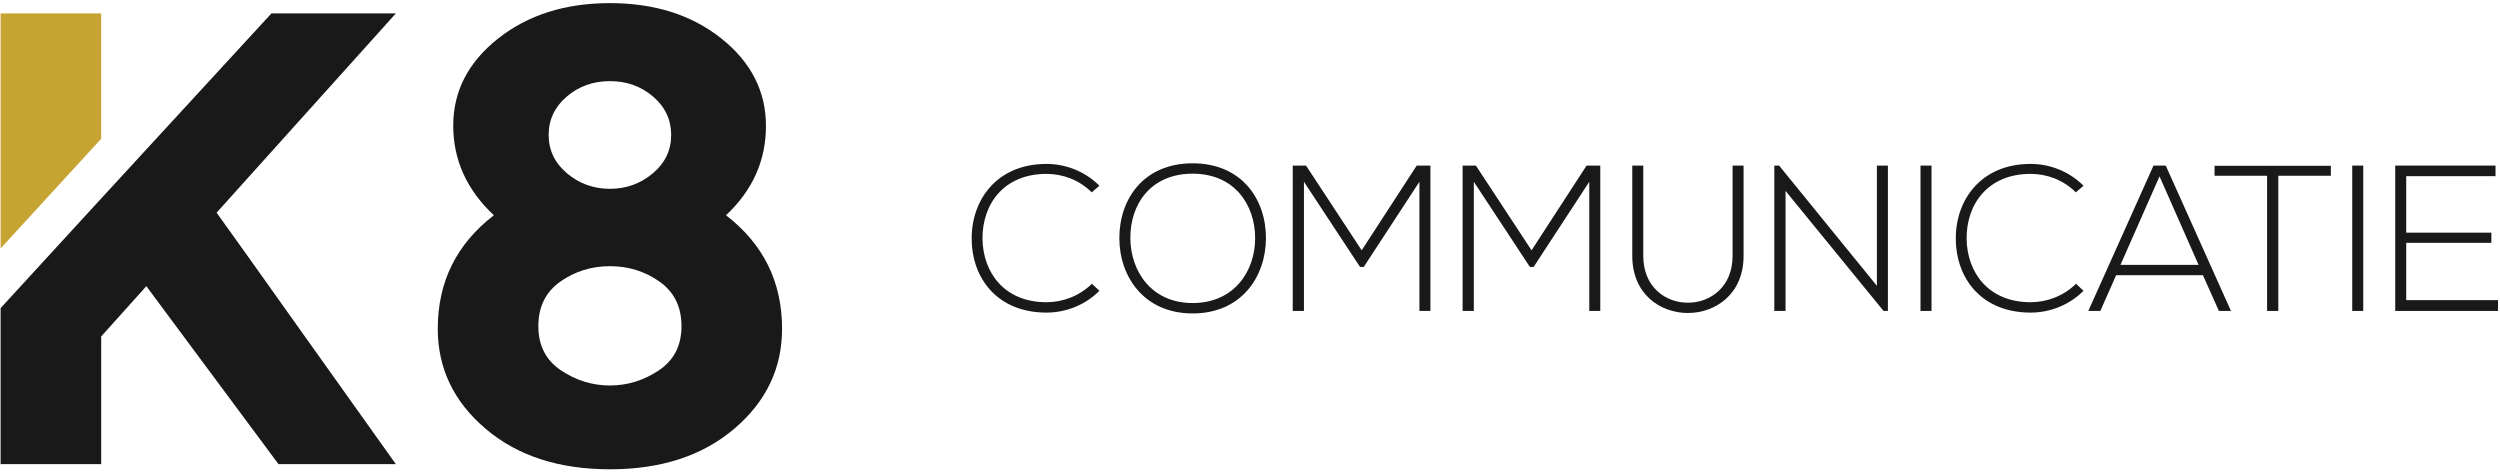 <?xml version="1.0" encoding="UTF-8"?> <svg xmlns="http://www.w3.org/2000/svg" xmlns:xlink="http://www.w3.org/1999/xlink" width="406px" height="77px" viewBox="0 0 406 77" version="1.1"><title>K8-Communicatie-liggend</title><g id="Page-1" stroke="none" stroke-width="1" fill="none" fill-rule="evenodd"><g id="K8-Communicatie-liggend" transform="translate(0.098, 0.506)"><path d="M178.445,46.72 C176.084,49.079 172.948,50.26 169.846,50.26 C161.886,50.26 157.739,44.697 157.705,38.323 C157.638,32.017 161.752,26.115 169.846,26.115 C172.948,26.115 176.084,27.295 178.445,29.656 L177.197,30.735 C175.174,28.711 172.51,27.733 169.846,27.733 C162.966,27.733 159.425,32.59 159.459,38.256 C159.526,43.785 163.033,48.575 169.846,48.575 C172.51,48.575 175.207,47.563 177.231,45.574 L178.445,46.72 Z" id="Fill-1" fill="#1A1919"></path><path d="M183.471,38.187 C183.505,43.517 186.877,48.708 193.588,48.708 C200.332,48.708 203.739,43.517 203.739,38.187 C203.739,32.724 200.366,27.7 193.588,27.7 C186.809,27.7 183.437,32.624 183.471,38.187 M205.492,38.222 C205.459,44.426 201.513,50.395 193.588,50.395 C185.663,50.395 181.683,44.392 181.683,38.153 C181.683,31.813 185.629,26.014 193.588,26.014 C201.546,26.014 205.526,31.848 205.492,38.222" id="Fill-3" fill="#1A1919"></path><polygon id="Fill-5" fill="#1A1919" points="230.415 29.015 221.376 42.842 220.768 42.842 211.663 29.015 211.663 49.991 209.844 49.991 209.844 26.385 212.001 26.385 221.04 40.144 229.976 26.385 232.202 26.385 232.202 49.991 230.415 49.991"></polygon><polygon id="Fill-7" fill="#1A1919" points="258 29.015 248.962 42.842 248.355 42.842 239.25 29.015 239.25 49.991 237.43 49.991 237.43 26.385 239.588 26.385 248.626 40.144 257.563 26.385 259.788 26.385 259.788 49.991 258 49.991"></polygon><path d="M283.058,26.385 L283.058,41.054 C283.058,53.397 264.983,53.431 264.983,41.054 L264.983,26.385 L266.77,26.385 L266.77,41.054 C266.77,51.205 281.272,51.171 281.272,41.054 L281.272,26.385 L283.058,26.385 Z" id="Fill-9" fill="#1A1919"></path><polygon id="Fill-11" fill="#1A1919" points="288.827 26.385 304.71 45.91 304.71 26.385 306.498 26.385 306.498 49.991 305.789 49.991 289.873 30.498 289.873 49.991 288.051 49.991 288.051 26.385"></polygon><polygon id="Fill-13" fill="#1A1919" points="311.791 49.991 313.58 49.991 313.58 26.385 311.791 26.385"></polygon><path d="M338.266,46.72 C335.905,49.079 332.769,50.26 329.665,50.26 C321.707,50.26 317.559,44.697 317.526,38.323 C317.457,32.017 321.573,26.115 329.665,26.115 C332.769,26.115 335.905,27.295 338.266,29.656 L337.018,30.735 C334.995,28.711 332.329,27.733 329.665,27.733 C322.787,27.733 319.245,32.59 319.279,38.256 C319.346,43.785 322.854,48.575 329.665,48.575 C332.329,48.575 335.029,47.563 337.051,45.574 L338.266,46.72 Z" id="Fill-15" fill="#1A1919"></path><path d="M356.949,42.504 L350.609,28.138 L344.268,42.504 L356.949,42.504 Z M360.254,49.991 L357.657,44.191 L343.56,44.191 L340.998,49.991 L339.043,49.991 L349.631,26.385 L351.621,26.385 L362.211,49.991 L360.254,49.991 Z" id="Fill-16" fill="#1A1919"></path><polygon id="Fill-17" fill="#1A1919" points="368.077 28.037 359.546 28.037 359.546 26.418 378.432 26.418 378.432 28.037 369.899 28.037 369.899 49.991 368.077 49.991"></polygon><polygon id="Fill-18" fill="#1A1919" points="381.905 49.991 383.693 49.991 383.693 26.385 381.905 26.385"></polygon><polygon id="Fill-19" fill="#1A1919" points="390.672 37.277 404.5 37.277 404.5 38.929 390.672 38.929 390.672 48.236 405.579 48.236 405.579 49.991 388.886 49.991 388.886 26.384 405.174 26.384 405.174 28.103 390.672 28.103"></polygon><path d="M91.99,27.646 C93.98,29.319 96.3,30.157 98.953,30.157 C101.605,30.157 103.928,29.319 105.917,27.646 C107.906,25.968 108.901,23.892 108.901,21.413 C108.901,18.936 107.924,16.858 105.969,15.184 C104.014,13.506 101.676,12.67 98.953,12.67 C96.231,12.67 93.891,13.506 91.938,15.184 C89.983,16.858 89.004,18.936 89.004,21.413 C89.004,23.892 90.001,25.968 91.99,27.646 M90.996,59.632 C93.438,61.273 96.09,62.096 98.953,62.096 C101.815,62.096 104.467,61.273 106.911,59.632 C109.354,57.996 110.576,55.604 110.576,52.461 C110.576,49.318 109.387,46.913 107.015,45.234 C104.643,43.558 101.953,42.723 98.953,42.723 C95.951,42.723 93.262,43.558 90.891,45.234 C88.516,46.913 87.33,49.318 87.33,52.461 C87.33,55.604 88.551,57.996 90.996,59.632 M80.785,5.759 C85.636,1.92 91.692,1.13686838e-13 98.953,1.13686838e-13 C106.212,1.13686838e-13 112.253,1.92 117.07,5.759 C121.884,9.6 124.294,14.329 124.294,19.949 C124.294,25.567 122.128,30.403 117.8,34.452 C123.875,39.128 126.91,45.271 126.91,52.88 C126.91,59.303 124.329,64.712 119.162,69.11 C113.995,73.509 107.26,75.708 98.953,75.708 C90.645,75.708 83.91,73.509 78.744,69.11 C73.577,64.712 70.996,59.303 70.996,52.88 C70.996,45.271 74.031,39.128 80.105,34.452 C75.707,30.333 73.508,25.482 73.508,19.896 C73.508,14.312 75.933,9.6 80.785,5.759" id="Fill-20" fill="#1A1919"></path><path d="M35.079,34.031 L64.188,1.675 L43.979,1.675 L16.335,31.729 L16.335,31.726 L-1.42108547e-14,49.532 L-1.42108547e-14,74.872 L16.335,74.872 L16.335,54.137 L23.666,45.969 L45.131,74.872 L64.188,74.872 C60.838,70.192 55.776,63.091 49.006,53.561 C42.233,44.032 37.592,37.523 35.079,34.031" id="Fill-21" fill="#1A1919"></path><polygon id="Fill-22" fill="#C6A432" points="16.335 1.675 0.001 1.675 0.001 39.84 16.335 22.032"></polygon></g></g></svg> 